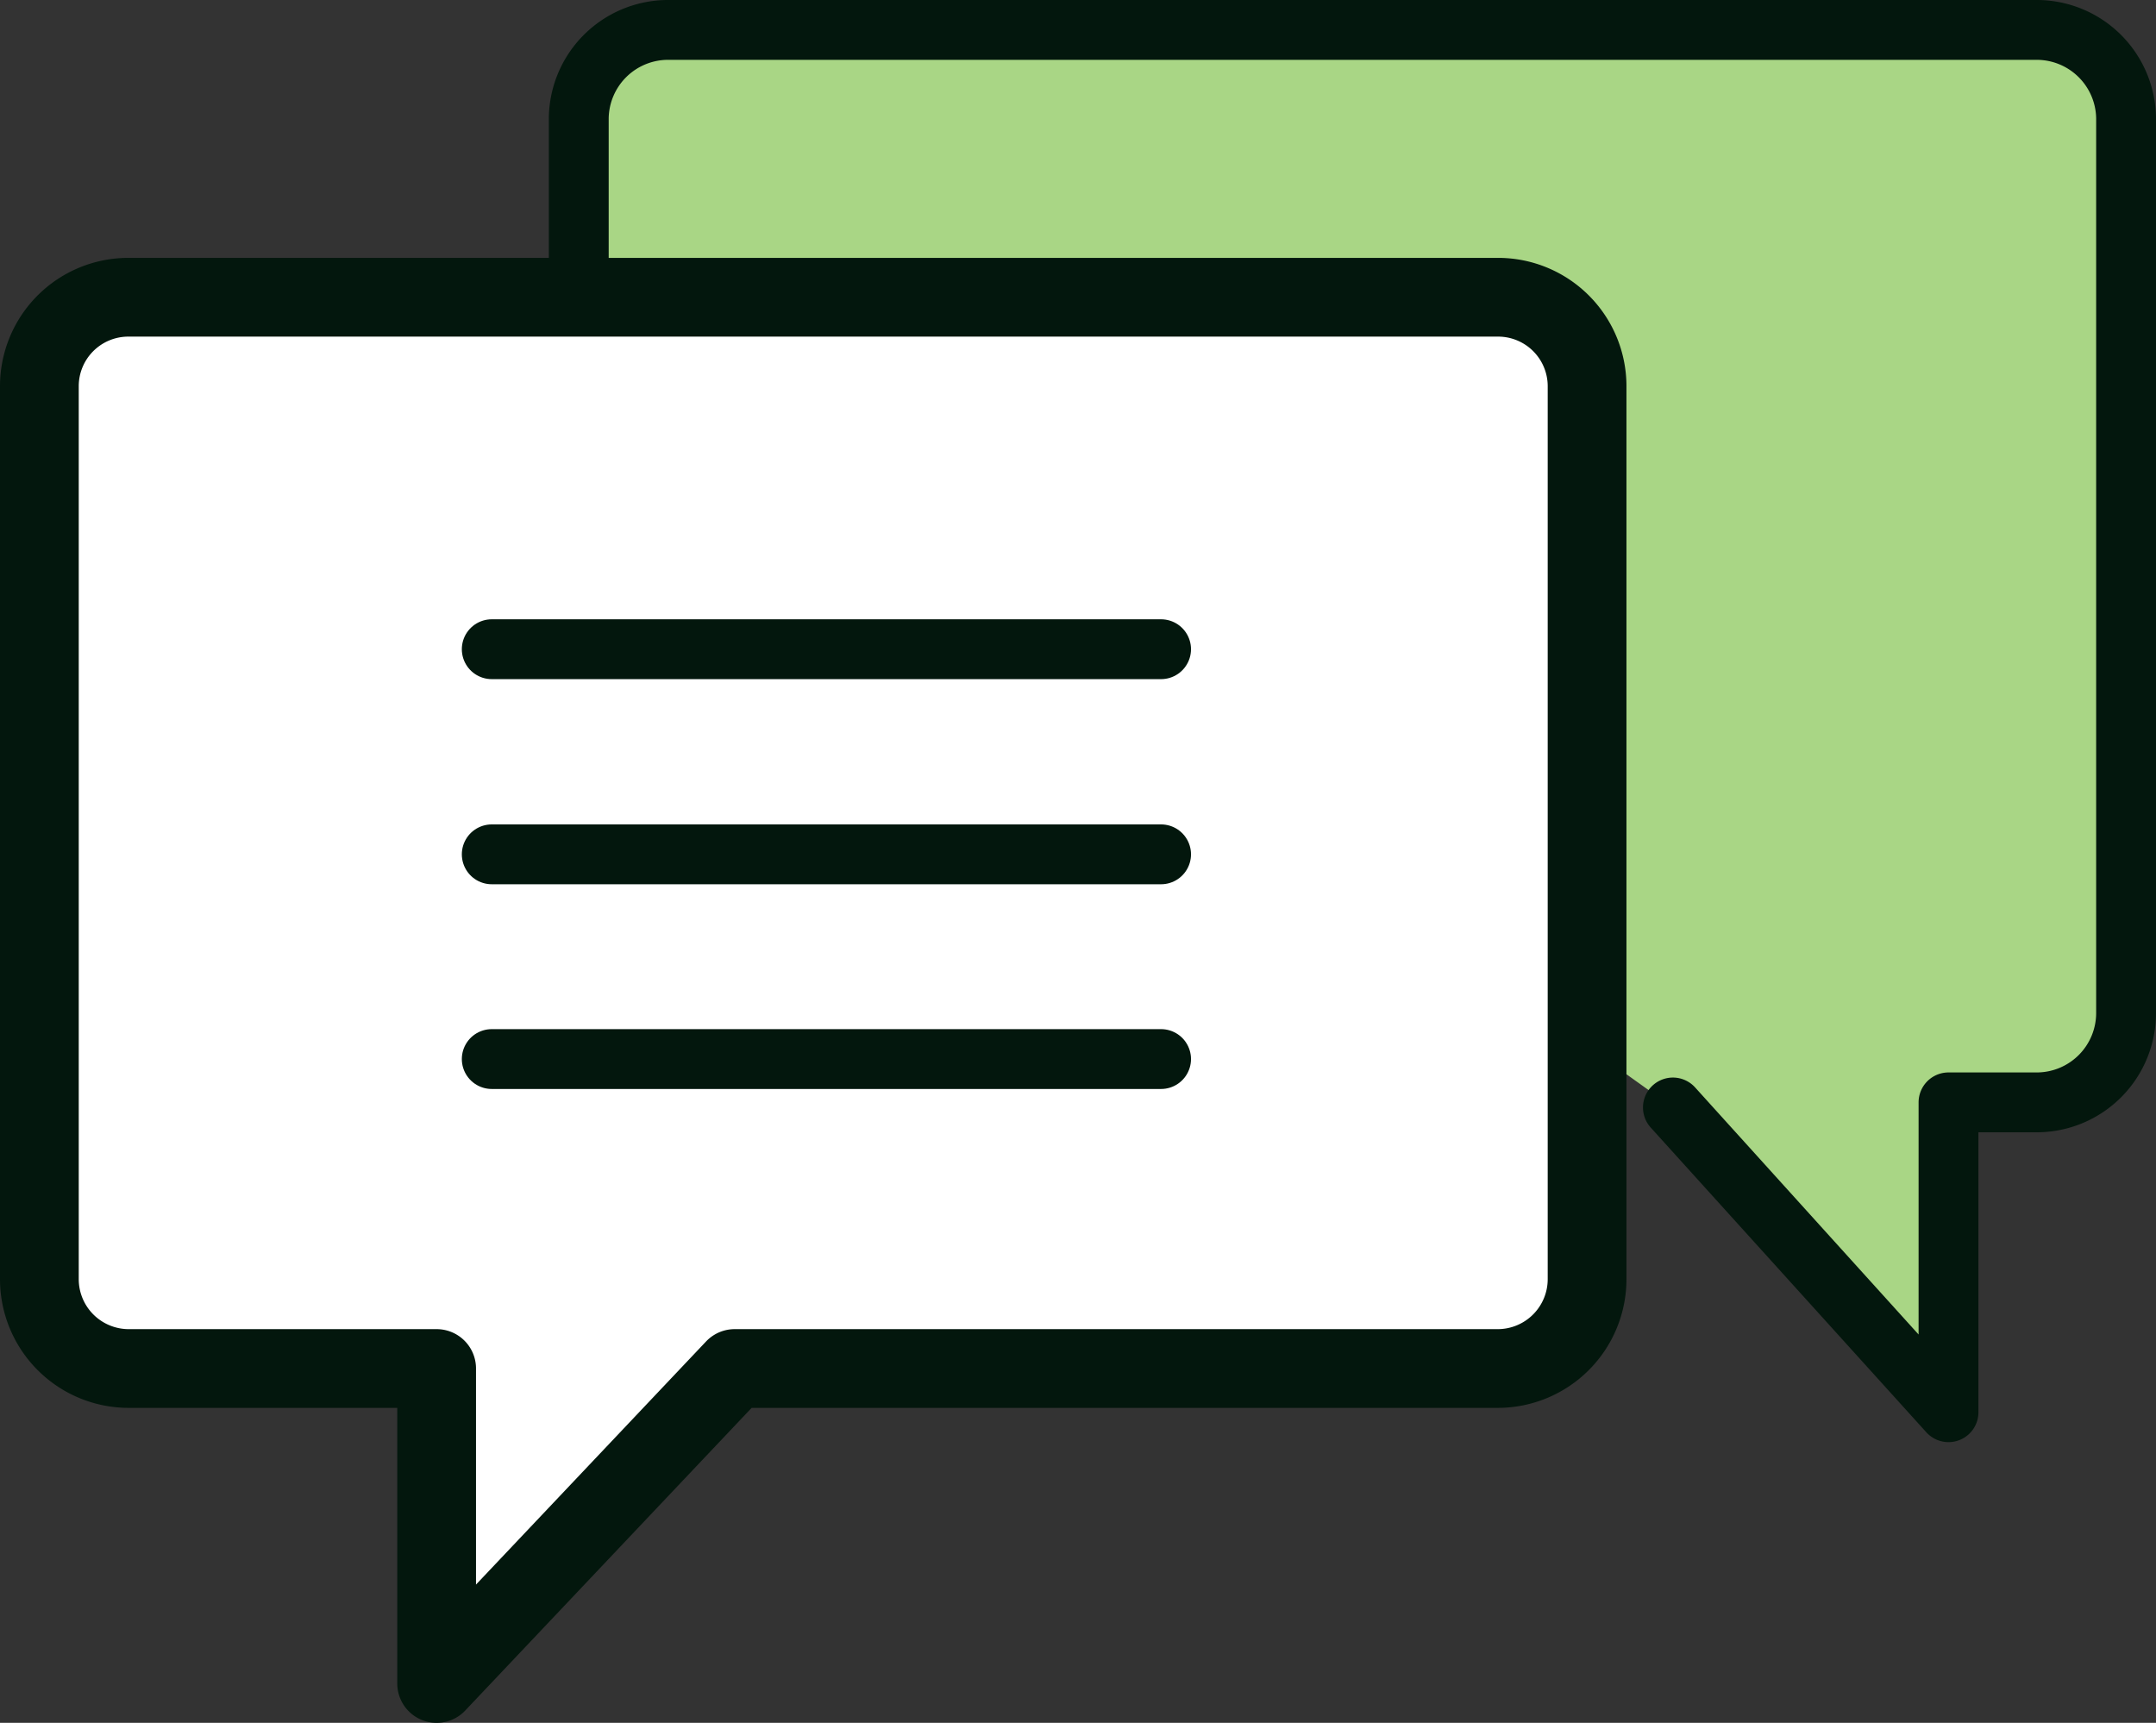 <svg xmlns="http://www.w3.org/2000/svg" xmlns:xlink="http://www.w3.org/1999/xlink" width="54.76" height="43.76" viewBox="0 0 54.76 43.76"><rect x="0" y="0" width="54.76" height="43.76" fill="#333333" stroke="none"/><defs><style>.cls-1,.cls-4{fill:none;}.cls-2{fill:#a9d685;stroke-width:1.52px;}.cls-2,.cls-3,.cls-4{stroke:#03170d;stroke-linecap:round;stroke-linejoin:round;}.cls-3{fill:#fff;stroke-width:2px;}.cls-4{stroke-width:1.52px;}.cls-5{clip-path:url(#clip-path);}.cls-6{fill:#4da900;}</style><clipPath id="clip-path"><path id="_clipping_path" data-name="
clipping path" class="cls-1" d="M79.76,0h246a5,5,0,0,1,5,5V164.85a5,5,0,0,1-5,5h-246a5,5,0,0,1-5-5V5A5,5,0,0,1,79.76,0Z"/></clipPath></defs><g id="icon_balloon"><g id="group2"><path id="path" class="cls-2" d="M14.7,8.25V3A2.27,2.27,0,0,1,17,.76H51.74A2.27,2.27,0,0,1,54,3V25.71A2.27,2.27,0,0,1,51.74,28H49.49v7.87l-7-7.74"/><path id="path-2" data-name="path" class="cls-3" d="M38.05,7.55H3.26A2.26,2.26,0,0,0,1,9.81V32.49a2.27,2.27,0,0,0,2.26,2.27h7.83v8l7.57-8H38.05a2.27,2.27,0,0,0,2.26-2.27V9.81A2.26,2.26,0,0,0,38.05,7.55Z"/><g id="group1"><path id="path-3" data-name="path" class="cls-4" d="M12.49,16.49h17"/><path id="path-4" data-name="path" class="cls-4" d="M12.49,21.7h17"/><path id="path-5" data-name="path" class="cls-4" d="M12.49,26.9h17"/></g></g></g><g id="icon_internet-loan_step01"><g id="clip_group" data-name="clip group"><g class="cls-5"><g id="group"><ellipse id="path-6" data-name="path" class="cls-6" cx="81.46" cy="9.42" rx="64.5" ry="64.44"/></g></g></g></g></svg>
